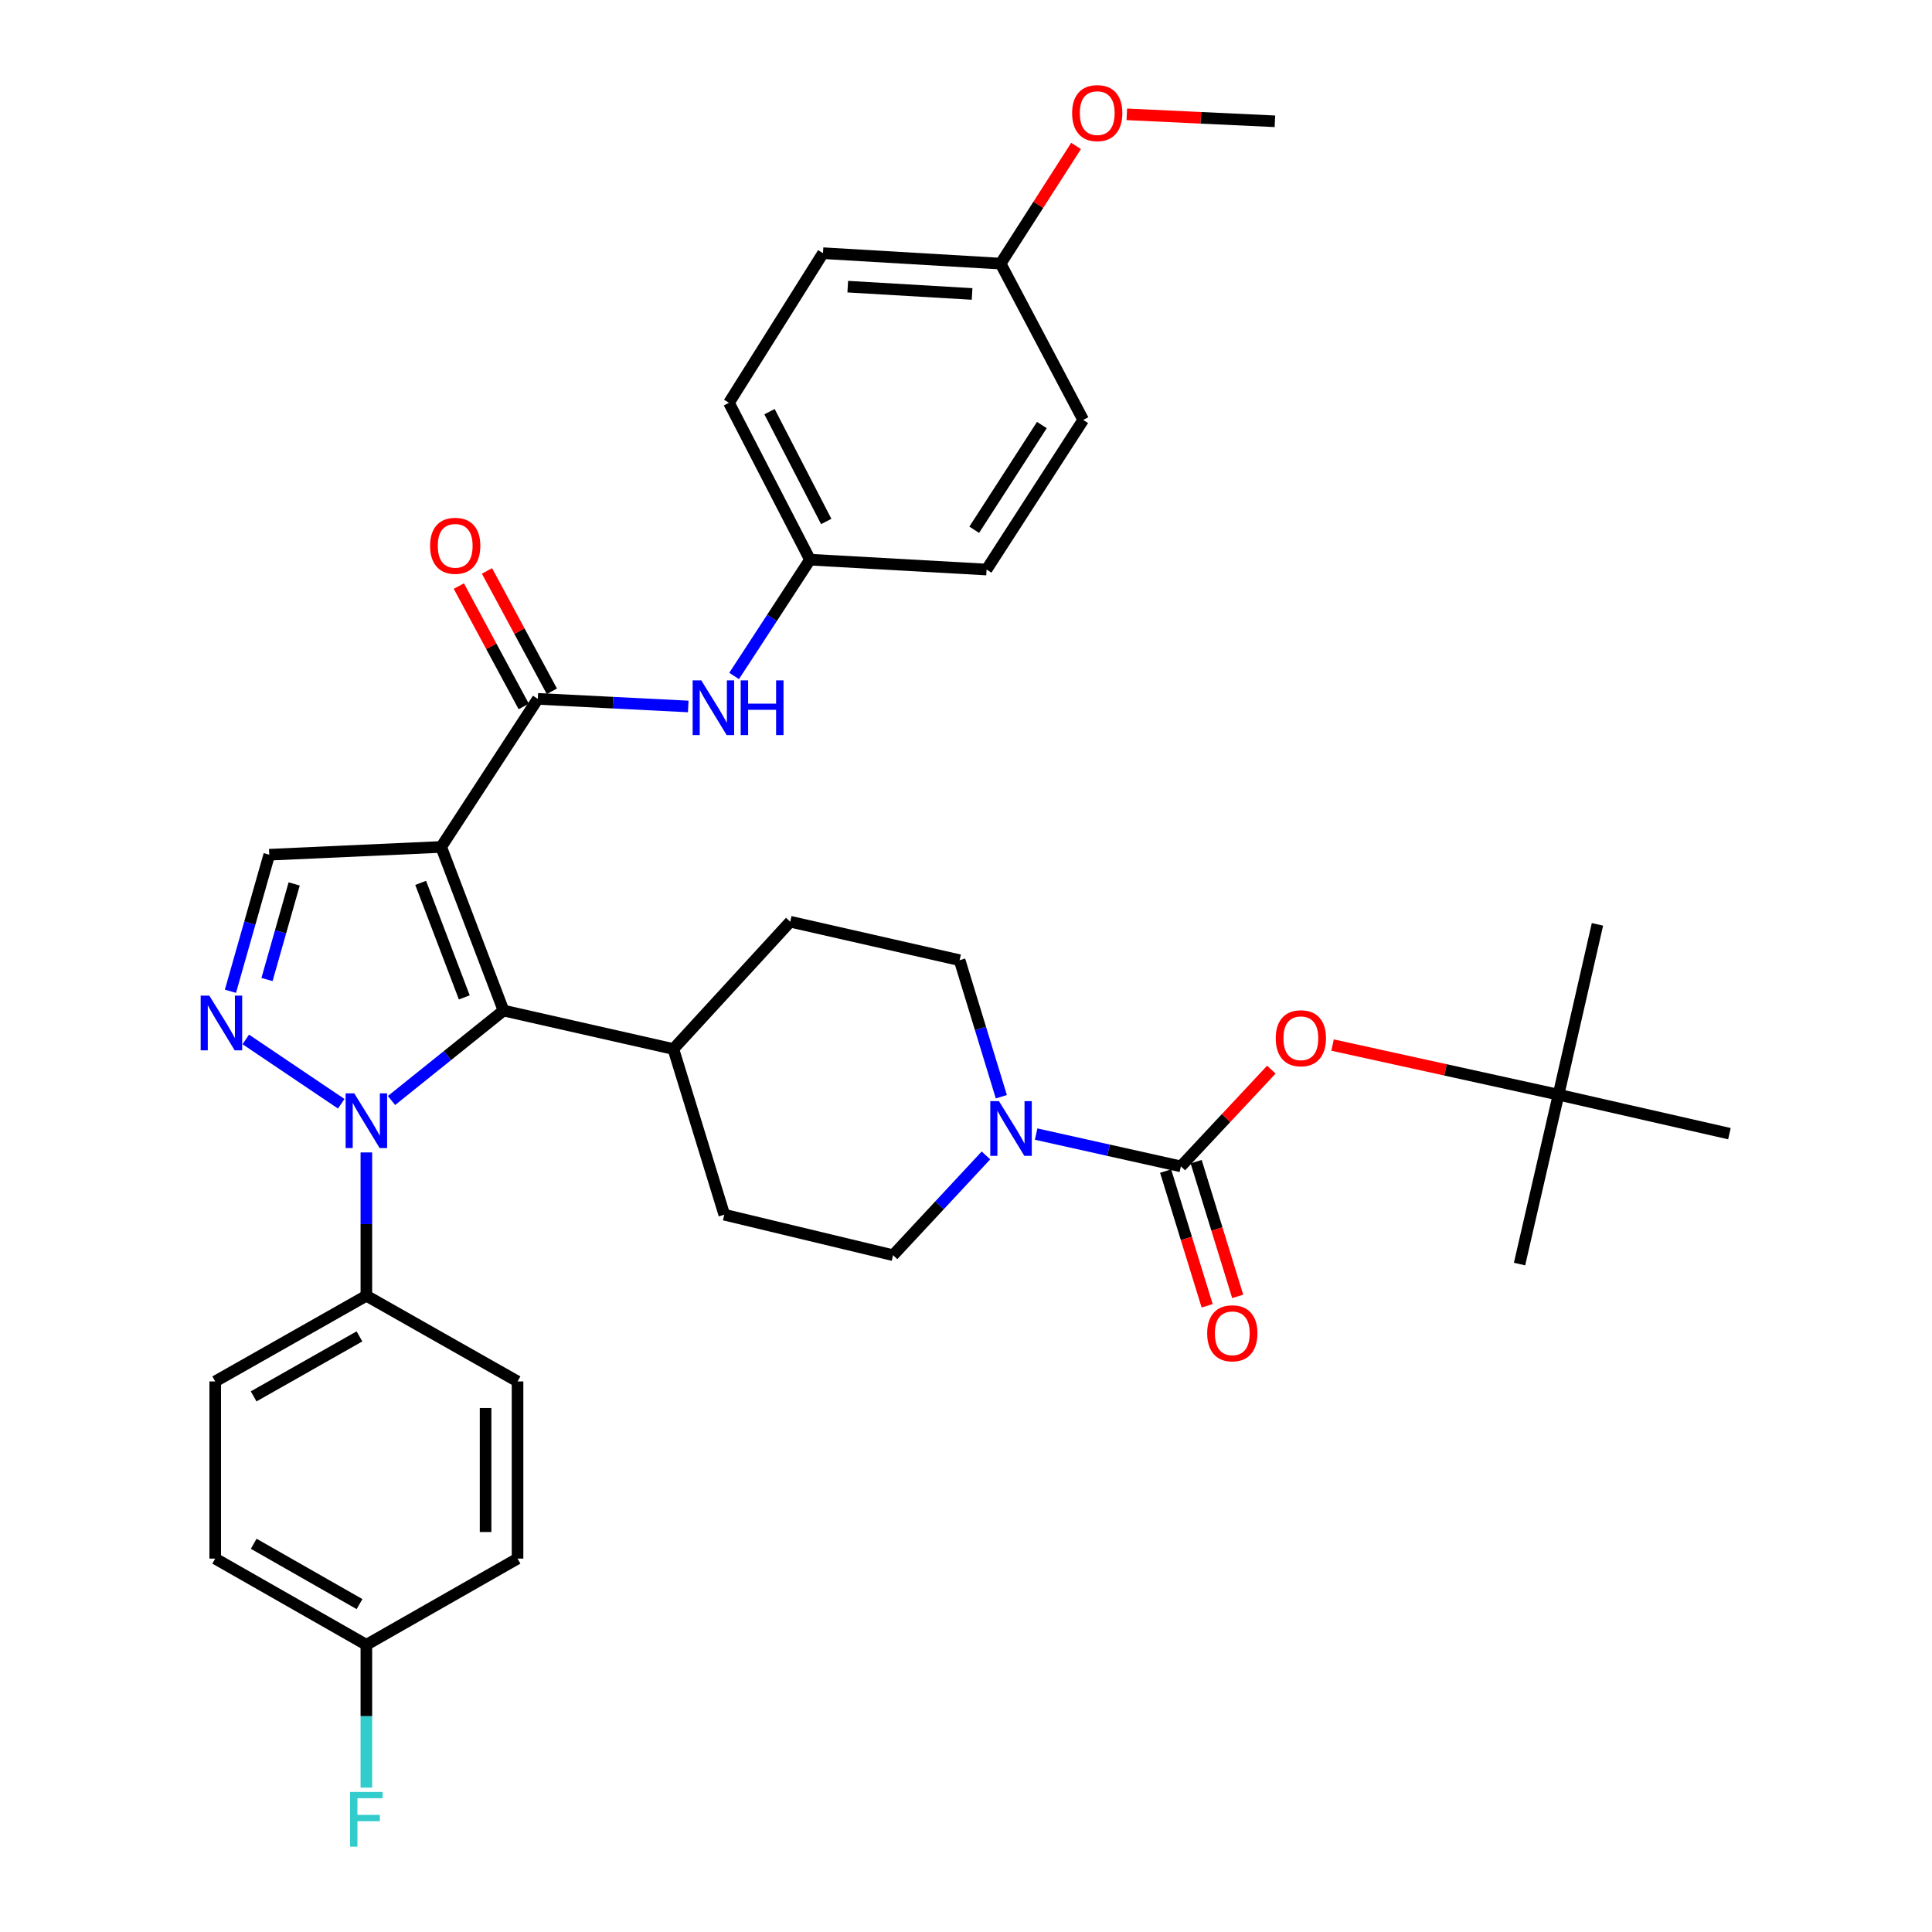 <?xml version='1.0' encoding='iso-8859-1'?>
<svg version='1.1' baseProfile='full'
              xmlns='http://www.w3.org/2000/svg'
                      xmlns:rdkit='http://www.rdkit.org/xml'
                      xmlns:xlink='http://www.w3.org/1999/xlink'
                  xml:space='preserve'
width='1000px' height='1000px' viewBox='0 0 1000 1000'>
<!-- END OF HEADER -->
<rect style='opacity:1.0;fill:#FFFFFF;stroke:none' width='1000' height='1000' x='0' y='0'> </rect>
<path class='bond-1' d='M 228.354,438.376 L 260.617,523.064' style='fill:none;fill-rule:evenodd;stroke:#000000;stroke-width:6px;stroke-linecap:butt;stroke-linejoin:miter;stroke-opacity:1' />
<path class='bond-1' d='M 217.736,456.968 L 240.321,516.25' style='fill:none;fill-rule:evenodd;stroke:#000000;stroke-width:6px;stroke-linecap:butt;stroke-linejoin:miter;stroke-opacity:1' />
<path class='bond-3' d='M 228.354,438.376 L 278.362,361.737' style='fill:none;fill-rule:evenodd;stroke:#000000;stroke-width:6px;stroke-linecap:butt;stroke-linejoin:miter;stroke-opacity:1' />
<path class='bond-5' d='M 228.354,438.376 L 139.364,442.401' style='fill:none;fill-rule:evenodd;stroke:#000000;stroke-width:6px;stroke-linecap:butt;stroke-linejoin:miter;stroke-opacity:1' />
<path class='bond-0' d='M 202.646,569.621 L 231.632,546.343' style='fill:none;fill-rule:evenodd;stroke:#0000FF;stroke-width:6px;stroke-linecap:butt;stroke-linejoin:miter;stroke-opacity:1' />
<path class='bond-0' d='M 231.632,546.343 L 260.617,523.064' style='fill:none;fill-rule:evenodd;stroke:#000000;stroke-width:6px;stroke-linecap:butt;stroke-linejoin:miter;stroke-opacity:1' />
<path class='bond-9' d='M 189.63,596.5 L 189.63,633.586' style='fill:none;fill-rule:evenodd;stroke:#0000FF;stroke-width:6px;stroke-linecap:butt;stroke-linejoin:miter;stroke-opacity:1' />
<path class='bond-9' d='M 189.63,633.586 L 189.63,670.672' style='fill:none;fill-rule:evenodd;stroke:#000000;stroke-width:6px;stroke-linecap:butt;stroke-linejoin:miter;stroke-opacity:1' />
<path class='bond-35' d='M 176.628,571.311 L 127.218,538.006' style='fill:none;fill-rule:evenodd;stroke:#0000FF;stroke-width:6px;stroke-linecap:butt;stroke-linejoin:miter;stroke-opacity:1' />
<path class='bond-10' d='M 260.617,523.064 L 348.531,542.968' style='fill:none;fill-rule:evenodd;stroke:#000000;stroke-width:6px;stroke-linecap:butt;stroke-linejoin:miter;stroke-opacity:1' />
<path class='bond-2' d='M 119.276,513.082 L 129.32,477.741' style='fill:none;fill-rule:evenodd;stroke:#0000FF;stroke-width:6px;stroke-linecap:butt;stroke-linejoin:miter;stroke-opacity:1' />
<path class='bond-2' d='M 129.32,477.741 L 139.364,442.401' style='fill:none;fill-rule:evenodd;stroke:#000000;stroke-width:6px;stroke-linecap:butt;stroke-linejoin:miter;stroke-opacity:1' />
<path class='bond-2' d='M 138.2,507.002 L 145.231,482.263' style='fill:none;fill-rule:evenodd;stroke:#0000FF;stroke-width:6px;stroke-linecap:butt;stroke-linejoin:miter;stroke-opacity:1' />
<path class='bond-2' d='M 145.231,482.263 L 152.262,457.525' style='fill:none;fill-rule:evenodd;stroke:#000000;stroke-width:6px;stroke-linecap:butt;stroke-linejoin:miter;stroke-opacity:1' />
<path class='bond-7' d='M 278.362,361.737 L 317.295,363.701' style='fill:none;fill-rule:evenodd;stroke:#000000;stroke-width:6px;stroke-linecap:butt;stroke-linejoin:miter;stroke-opacity:1' />
<path class='bond-7' d='M 317.295,363.701 L 356.229,365.666' style='fill:none;fill-rule:evenodd;stroke:#0000FF;stroke-width:6px;stroke-linecap:butt;stroke-linejoin:miter;stroke-opacity:1' />
<path class='bond-12' d='M 285.642,357.813 L 268.852,326.663' style='fill:none;fill-rule:evenodd;stroke:#000000;stroke-width:6px;stroke-linecap:butt;stroke-linejoin:miter;stroke-opacity:1' />
<path class='bond-12' d='M 268.852,326.663 L 252.063,295.513' style='fill:none;fill-rule:evenodd;stroke:#FF0000;stroke-width:6px;stroke-linecap:butt;stroke-linejoin:miter;stroke-opacity:1' />
<path class='bond-12' d='M 271.081,365.661 L 254.292,334.511' style='fill:none;fill-rule:evenodd;stroke:#000000;stroke-width:6px;stroke-linecap:butt;stroke-linejoin:miter;stroke-opacity:1' />
<path class='bond-12' d='M 254.292,334.511 L 237.502,303.361' style='fill:none;fill-rule:evenodd;stroke:#FF0000;stroke-width:6px;stroke-linecap:butt;stroke-linejoin:miter;stroke-opacity:1' />
<path class='bond-4' d='M 611.226,603.71 L 573.765,595.354' style='fill:none;fill-rule:evenodd;stroke:#000000;stroke-width:6px;stroke-linecap:butt;stroke-linejoin:miter;stroke-opacity:1' />
<path class='bond-4' d='M 573.765,595.354 L 536.304,586.998' style='fill:none;fill-rule:evenodd;stroke:#0000FF;stroke-width:6px;stroke-linecap:butt;stroke-linejoin:miter;stroke-opacity:1' />
<path class='bond-8' d='M 611.226,603.71 L 634.64,578.677' style='fill:none;fill-rule:evenodd;stroke:#000000;stroke-width:6px;stroke-linecap:butt;stroke-linejoin:miter;stroke-opacity:1' />
<path class='bond-8' d='M 634.64,578.677 L 658.054,553.645' style='fill:none;fill-rule:evenodd;stroke:#FF0000;stroke-width:6px;stroke-linecap:butt;stroke-linejoin:miter;stroke-opacity:1' />
<path class='bond-11' d='M 603.322,606.146 L 614.073,641.015' style='fill:none;fill-rule:evenodd;stroke:#000000;stroke-width:6px;stroke-linecap:butt;stroke-linejoin:miter;stroke-opacity:1' />
<path class='bond-11' d='M 614.073,641.015 L 624.823,675.883' style='fill:none;fill-rule:evenodd;stroke:#FF0000;stroke-width:6px;stroke-linecap:butt;stroke-linejoin:miter;stroke-opacity:1' />
<path class='bond-11' d='M 619.129,601.273 L 629.879,636.141' style='fill:none;fill-rule:evenodd;stroke:#000000;stroke-width:6px;stroke-linecap:butt;stroke-linejoin:miter;stroke-opacity:1' />
<path class='bond-11' d='M 629.879,636.141 L 640.63,671.01' style='fill:none;fill-rule:evenodd;stroke:#FF0000;stroke-width:6px;stroke-linecap:butt;stroke-linejoin:miter;stroke-opacity:1' />
<path class='bond-6' d='M 518.288,567.663 L 507.489,532.328' style='fill:none;fill-rule:evenodd;stroke:#0000FF;stroke-width:6px;stroke-linecap:butt;stroke-linejoin:miter;stroke-opacity:1' />
<path class='bond-6' d='M 507.489,532.328 L 496.69,496.994' style='fill:none;fill-rule:evenodd;stroke:#000000;stroke-width:6px;stroke-linecap:butt;stroke-linejoin:miter;stroke-opacity:1' />
<path class='bond-36' d='M 510.331,598.045 L 486.295,623.869' style='fill:none;fill-rule:evenodd;stroke:#0000FF;stroke-width:6px;stroke-linecap:butt;stroke-linejoin:miter;stroke-opacity:1' />
<path class='bond-36' d='M 486.295,623.869 L 462.258,649.693' style='fill:none;fill-rule:evenodd;stroke:#000000;stroke-width:6px;stroke-linecap:butt;stroke-linejoin:miter;stroke-opacity:1' />
<path class='bond-20' d='M 379.976,349.875 L 399.614,319.779' style='fill:none;fill-rule:evenodd;stroke:#0000FF;stroke-width:6px;stroke-linecap:butt;stroke-linejoin:miter;stroke-opacity:1' />
<path class='bond-20' d='M 399.614,319.779 L 419.252,289.684' style='fill:none;fill-rule:evenodd;stroke:#000000;stroke-width:6px;stroke-linecap:butt;stroke-linejoin:miter;stroke-opacity:1' />
<path class='bond-15' d='M 689.74,540.924 L 748.211,553.773' style='fill:none;fill-rule:evenodd;stroke:#FF0000;stroke-width:6px;stroke-linecap:butt;stroke-linejoin:miter;stroke-opacity:1' />
<path class='bond-15' d='M 748.211,553.773 L 806.682,566.622' style='fill:none;fill-rule:evenodd;stroke:#000000;stroke-width:6px;stroke-linecap:butt;stroke-linejoin:miter;stroke-opacity:1' />
<path class='bond-18' d='M 189.63,670.672 L 111.392,715.029' style='fill:none;fill-rule:evenodd;stroke:#000000;stroke-width:6px;stroke-linecap:butt;stroke-linejoin:miter;stroke-opacity:1' />
<path class='bond-18' d='M 186.052,691.715 L 131.286,722.764' style='fill:none;fill-rule:evenodd;stroke:#000000;stroke-width:6px;stroke-linecap:butt;stroke-linejoin:miter;stroke-opacity:1' />
<path class='bond-19' d='M 189.63,670.672 L 267.877,715.029' style='fill:none;fill-rule:evenodd;stroke:#000000;stroke-width:6px;stroke-linecap:butt;stroke-linejoin:miter;stroke-opacity:1' />
<path class='bond-16' d='M 348.531,542.968 L 374.895,628.723' style='fill:none;fill-rule:evenodd;stroke:#000000;stroke-width:6px;stroke-linecap:butt;stroke-linejoin:miter;stroke-opacity:1' />
<path class='bond-17' d='M 348.531,542.968 L 409.024,477.081' style='fill:none;fill-rule:evenodd;stroke:#000000;stroke-width:6px;stroke-linecap:butt;stroke-linejoin:miter;stroke-opacity:1' />
<path class='bond-13' d='M 496.69,496.994 L 409.024,477.081' style='fill:none;fill-rule:evenodd;stroke:#000000;stroke-width:6px;stroke-linecap:butt;stroke-linejoin:miter;stroke-opacity:1' />
<path class='bond-14' d='M 462.258,649.693 L 374.895,628.723' style='fill:none;fill-rule:evenodd;stroke:#000000;stroke-width:6px;stroke-linecap:butt;stroke-linejoin:miter;stroke-opacity:1' />
<path class='bond-31' d='M 806.682,566.622 L 786.512,654.278' style='fill:none;fill-rule:evenodd;stroke:#000000;stroke-width:6px;stroke-linecap:butt;stroke-linejoin:miter;stroke-opacity:1' />
<path class='bond-32' d='M 806.682,566.622 L 826.843,478.45' style='fill:none;fill-rule:evenodd;stroke:#000000;stroke-width:6px;stroke-linecap:butt;stroke-linejoin:miter;stroke-opacity:1' />
<path class='bond-33' d='M 806.682,566.622 L 895.148,586.783' style='fill:none;fill-rule:evenodd;stroke:#000000;stroke-width:6px;stroke-linecap:butt;stroke-linejoin:miter;stroke-opacity:1' />
<path class='bond-24' d='M 111.392,715.029 L 111.392,806.729' style='fill:none;fill-rule:evenodd;stroke:#000000;stroke-width:6px;stroke-linecap:butt;stroke-linejoin:miter;stroke-opacity:1' />
<path class='bond-23' d='M 267.877,715.029 L 267.877,806.729' style='fill:none;fill-rule:evenodd;stroke:#000000;stroke-width:6px;stroke-linecap:butt;stroke-linejoin:miter;stroke-opacity:1' />
<path class='bond-23' d='M 251.336,728.784 L 251.336,792.974' style='fill:none;fill-rule:evenodd;stroke:#000000;stroke-width:6px;stroke-linecap:butt;stroke-linejoin:miter;stroke-opacity:1' />
<path class='bond-26' d='M 419.252,289.684 L 510.649,294.793' style='fill:none;fill-rule:evenodd;stroke:#000000;stroke-width:6px;stroke-linecap:butt;stroke-linejoin:miter;stroke-opacity:1' />
<path class='bond-27' d='M 419.252,289.684 L 377.312,208.487' style='fill:none;fill-rule:evenodd;stroke:#000000;stroke-width:6px;stroke-linecap:butt;stroke-linejoin:miter;stroke-opacity:1' />
<path class='bond-27' d='M 427.657,269.913 L 398.299,213.076' style='fill:none;fill-rule:evenodd;stroke:#000000;stroke-width:6px;stroke-linecap:butt;stroke-linejoin:miter;stroke-opacity:1' />
<path class='bond-21' d='M 189.63,851.343 L 267.877,806.729' style='fill:none;fill-rule:evenodd;stroke:#000000;stroke-width:6px;stroke-linecap:butt;stroke-linejoin:miter;stroke-opacity:1' />
<path class='bond-25' d='M 189.63,851.343 L 189.63,888.304' style='fill:none;fill-rule:evenodd;stroke:#000000;stroke-width:6px;stroke-linecap:butt;stroke-linejoin:miter;stroke-opacity:1' />
<path class='bond-25' d='M 189.63,888.304 L 189.63,925.264' style='fill:none;fill-rule:evenodd;stroke:#33CCCC;stroke-width:6px;stroke-linecap:butt;stroke-linejoin:miter;stroke-opacity:1' />
<path class='bond-38' d='M 189.63,851.343 L 111.392,806.729' style='fill:none;fill-rule:evenodd;stroke:#000000;stroke-width:6px;stroke-linecap:butt;stroke-linejoin:miter;stroke-opacity:1' />
<path class='bond-38' d='M 186.088,830.282 L 131.321,799.052' style='fill:none;fill-rule:evenodd;stroke:#000000;stroke-width:6px;stroke-linecap:butt;stroke-linejoin:miter;stroke-opacity:1' />
<path class='bond-22' d='M 517.908,136.452 L 425.979,131.049' style='fill:none;fill-rule:evenodd;stroke:#000000;stroke-width:6px;stroke-linecap:butt;stroke-linejoin:miter;stroke-opacity:1' />
<path class='bond-22' d='M 503.148,152.154 L 438.798,148.371' style='fill:none;fill-rule:evenodd;stroke:#000000;stroke-width:6px;stroke-linecap:butt;stroke-linejoin:miter;stroke-opacity:1' />
<path class='bond-30' d='M 517.908,136.452 L 537.441,105.995' style='fill:none;fill-rule:evenodd;stroke:#000000;stroke-width:6px;stroke-linecap:butt;stroke-linejoin:miter;stroke-opacity:1' />
<path class='bond-30' d='M 537.441,105.995 L 556.974,75.539' style='fill:none;fill-rule:evenodd;stroke:#FF0000;stroke-width:6px;stroke-linecap:butt;stroke-linejoin:miter;stroke-opacity:1' />
<path class='bond-37' d='M 517.908,136.452 L 560.666,217.355' style='fill:none;fill-rule:evenodd;stroke:#000000;stroke-width:6px;stroke-linecap:butt;stroke-linejoin:miter;stroke-opacity:1' />
<path class='bond-29' d='M 510.649,294.793 L 560.666,217.355' style='fill:none;fill-rule:evenodd;stroke:#000000;stroke-width:6px;stroke-linecap:butt;stroke-linejoin:miter;stroke-opacity:1' />
<path class='bond-29' d='M 504.257,274.203 L 539.269,219.996' style='fill:none;fill-rule:evenodd;stroke:#000000;stroke-width:6px;stroke-linecap:butt;stroke-linejoin:miter;stroke-opacity:1' />
<path class='bond-28' d='M 377.312,208.487 L 425.979,131.049' style='fill:none;fill-rule:evenodd;stroke:#000000;stroke-width:6px;stroke-linecap:butt;stroke-linejoin:miter;stroke-opacity:1' />
<path class='bond-34' d='M 583.227,59.181 L 621.56,60.981' style='fill:none;fill-rule:evenodd;stroke:#FF0000;stroke-width:6px;stroke-linecap:butt;stroke-linejoin:miter;stroke-opacity:1' />
<path class='bond-34' d='M 621.56,60.981 L 659.892,62.781' style='fill:none;fill-rule:evenodd;stroke:#000000;stroke-width:6px;stroke-linecap:butt;stroke-linejoin:miter;stroke-opacity:1' />
<path  class='atom-1' d='M 183.37 565.915
L 192.65 580.915
Q 193.57 582.395, 195.05 585.075
Q 196.53 587.755, 196.61 587.915
L 196.61 565.915
L 200.37 565.915
L 200.37 594.235
L 196.49 594.235
L 186.53 577.835
Q 185.37 575.915, 184.13 573.715
Q 182.93 571.515, 182.57 570.835
L 182.57 594.235
L 178.89 594.235
L 178.89 565.915
L 183.37 565.915
' fill='#0000FF'/>
<path  class='atom-3' d='M 108.348 515.346
L 117.628 530.346
Q 118.548 531.826, 120.028 534.506
Q 121.508 537.186, 121.588 537.346
L 121.588 515.346
L 125.348 515.346
L 125.348 543.666
L 121.468 543.666
L 111.508 527.266
Q 110.348 525.346, 109.108 523.146
Q 107.908 520.946, 107.548 520.266
L 107.548 543.666
L 103.868 543.666
L 103.868 515.346
L 108.348 515.346
' fill='#0000FF'/>
<path  class='atom-7' d='M 517.052 569.94
L 526.332 584.94
Q 527.252 586.42, 528.732 589.1
Q 530.212 591.78, 530.292 591.94
L 530.292 569.94
L 534.052 569.94
L 534.052 598.26
L 530.172 598.26
L 520.212 581.86
Q 519.052 579.94, 517.812 577.74
Q 516.612 575.54, 516.252 574.86
L 516.252 598.26
L 512.572 598.26
L 512.572 569.94
L 517.052 569.94
' fill='#0000FF'/>
<path  class='atom-8' d='M 362.984 352.162
L 372.264 367.162
Q 373.184 368.642, 374.664 371.322
Q 376.144 374.002, 376.224 374.162
L 376.224 352.162
L 379.984 352.162
L 379.984 380.482
L 376.104 380.482
L 366.144 364.082
Q 364.984 362.162, 363.744 359.962
Q 362.544 357.762, 362.184 357.082
L 362.184 380.482
L 358.504 380.482
L 358.504 352.162
L 362.984 352.162
' fill='#0000FF'/>
<path  class='atom-8' d='M 383.384 352.162
L 387.224 352.162
L 387.224 364.202
L 401.704 364.202
L 401.704 352.162
L 405.544 352.162
L 405.544 380.482
L 401.704 380.482
L 401.704 367.402
L 387.224 367.402
L 387.224 380.482
L 383.384 380.482
L 383.384 352.162
' fill='#0000FF'/>
<path  class='atom-9' d='M 660.327 537.397
Q 660.327 530.597, 663.687 526.797
Q 667.047 522.997, 673.327 522.997
Q 679.607 522.997, 682.967 526.797
Q 686.327 530.597, 686.327 537.397
Q 686.327 544.277, 682.927 548.197
Q 679.527 552.077, 673.327 552.077
Q 667.087 552.077, 663.687 548.197
Q 660.327 544.317, 660.327 537.397
M 673.327 548.877
Q 677.647 548.877, 679.967 545.997
Q 682.327 543.077, 682.327 537.397
Q 682.327 531.837, 679.967 529.037
Q 677.647 526.197, 673.327 526.197
Q 669.007 526.197, 666.647 528.997
Q 664.327 531.797, 664.327 537.397
Q 664.327 543.117, 666.647 545.997
Q 669.007 548.877, 673.327 548.877
' fill='#FF0000'/>
<path  class='atom-12' d='M 624.838 690.105
Q 624.838 683.305, 628.198 679.505
Q 631.558 675.705, 637.838 675.705
Q 644.118 675.705, 647.478 679.505
Q 650.838 683.305, 650.838 690.105
Q 650.838 696.985, 647.438 700.905
Q 644.038 704.785, 637.838 704.785
Q 631.598 704.785, 628.198 700.905
Q 624.838 697.025, 624.838 690.105
M 637.838 701.585
Q 642.158 701.585, 644.478 698.705
Q 646.838 695.785, 646.838 690.105
Q 646.838 684.545, 644.478 681.745
Q 642.158 678.905, 637.838 678.905
Q 633.518 678.905, 631.158 681.705
Q 628.838 684.505, 628.838 690.105
Q 628.838 695.825, 631.158 698.705
Q 633.518 701.585, 637.838 701.585
' fill='#FF0000'/>
<path  class='atom-13' d='M 222.613 282.504
Q 222.613 275.704, 225.973 271.904
Q 229.333 268.104, 235.613 268.104
Q 241.893 268.104, 245.253 271.904
Q 248.613 275.704, 248.613 282.504
Q 248.613 289.384, 245.213 293.304
Q 241.813 297.184, 235.613 297.184
Q 229.373 297.184, 225.973 293.304
Q 222.613 289.424, 222.613 282.504
M 235.613 293.984
Q 239.933 293.984, 242.253 291.104
Q 244.613 288.184, 244.613 282.504
Q 244.613 276.944, 242.253 274.144
Q 239.933 271.304, 235.613 271.304
Q 231.293 271.304, 228.933 274.104
Q 226.613 276.904, 226.613 282.504
Q 226.613 288.224, 228.933 291.104
Q 231.293 293.984, 235.613 293.984
' fill='#FF0000'/>
<path  class='atom-26' d='M 181.21 927.523
L 198.05 927.523
L 198.05 930.763
L 185.01 930.763
L 185.01 939.363
L 196.61 939.363
L 196.61 942.643
L 185.01 942.643
L 185.01 955.843
L 181.21 955.843
L 181.21 927.523
' fill='#33CCCC'/>
<path  class='atom-31' d='M 554.926 58.542
Q 554.926 51.742, 558.286 47.943
Q 561.646 44.142, 567.926 44.142
Q 574.206 44.142, 577.566 47.943
Q 580.926 51.742, 580.926 58.542
Q 580.926 65.422, 577.526 69.343
Q 574.126 73.222, 567.926 73.222
Q 561.686 73.222, 558.286 69.343
Q 554.926 65.463, 554.926 58.542
M 567.926 70.022
Q 572.246 70.022, 574.566 67.142
Q 576.926 64.222, 576.926 58.542
Q 576.926 52.983, 574.566 50.182
Q 572.246 47.343, 567.926 47.343
Q 563.606 47.343, 561.246 50.142
Q 558.926 52.943, 558.926 58.542
Q 558.926 64.263, 561.246 67.142
Q 563.606 70.022, 567.926 70.022
' fill='#FF0000'/>
</svg>
